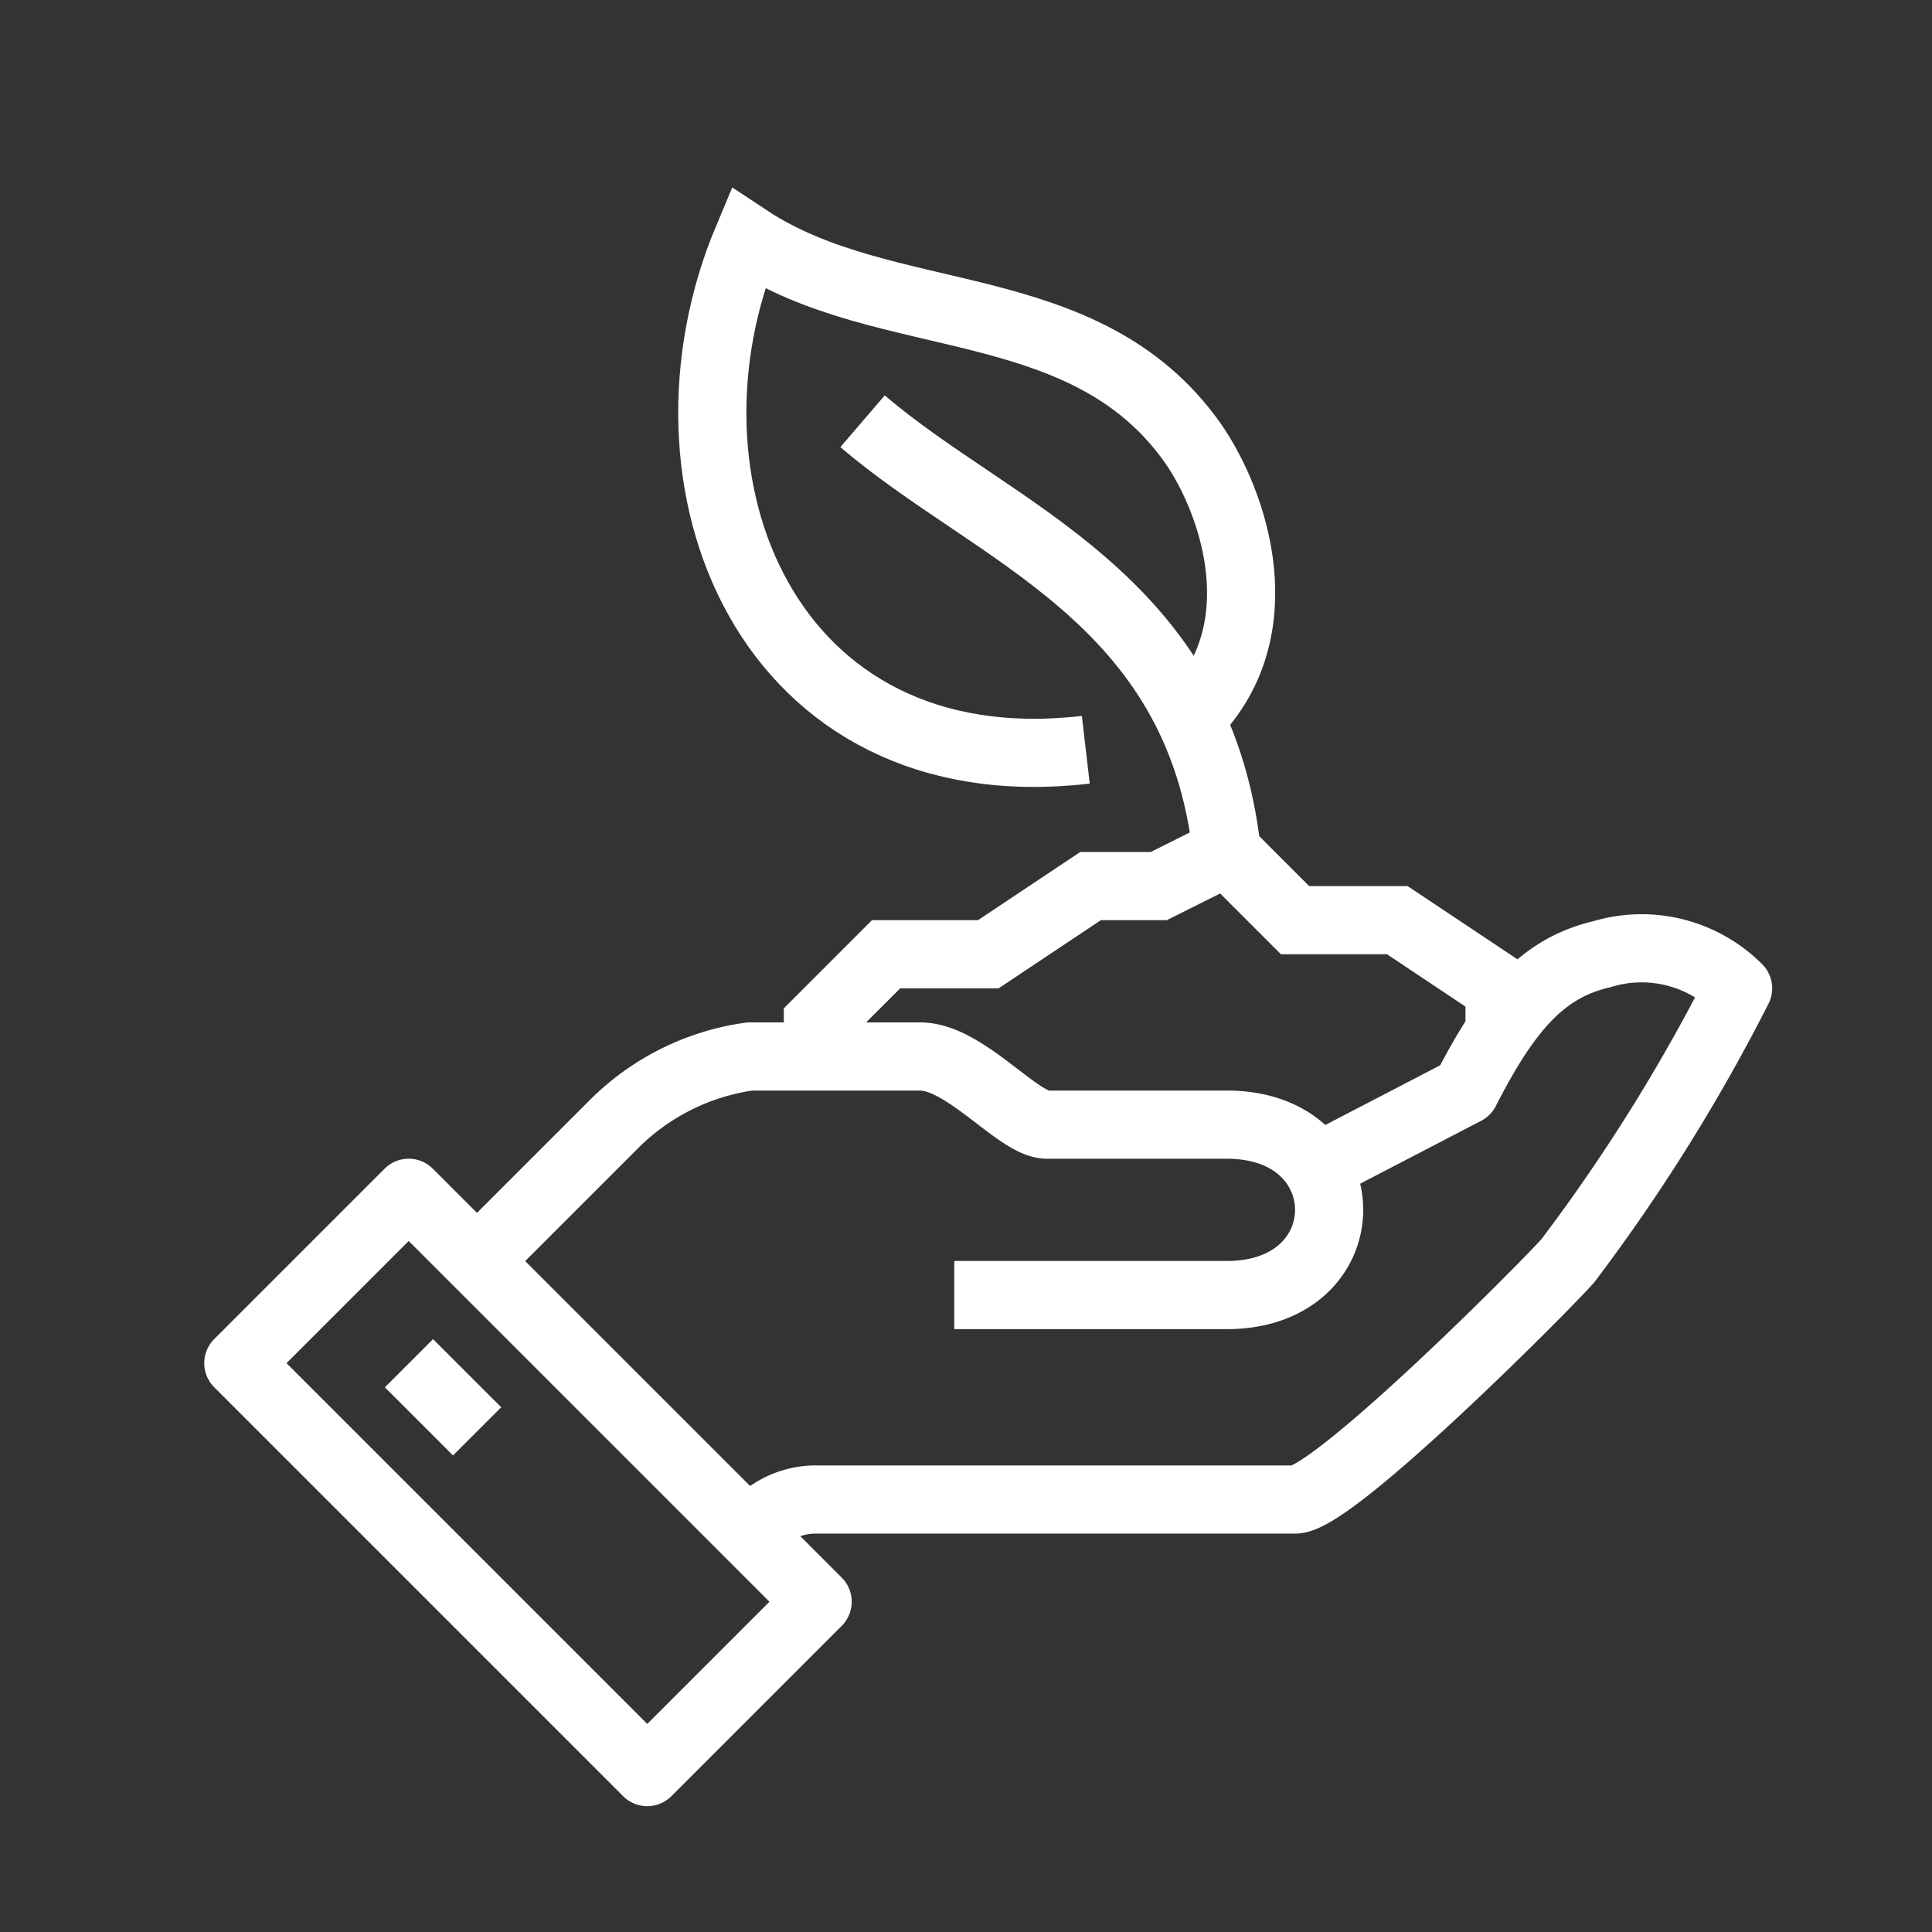 <svg id="Ebene_1" data-name="Ebene 1" xmlns="http://www.w3.org/2000/svg" viewBox="0 0 56.69 56.69"><rect x="0" y="0" width="56.69" height="56.69" fill="#333333" stroke="none"/><defs><style>.cls-1,.cls-2{fill:none;stroke:#fff;stroke-width:2px;}.cls-1{stroke-linejoin:round;}.cls-2{stroke-miterlimit:10;}</style></defs><title>Icon7</title><path class="cls-1" d="M22,45a2.38,2.38,0,0,1,2-1H38c1.11,0,7.22-6.13,8-7a53,53,0,0,0,5-8,4,4,0,0,0-4-1c-1.77.41-2.81,1.68-4,4l-4.58,2.38"/><path class="cls-1" d="M28,38h8c4,0,4-5,0-5H30.72c-.84,0-2.4-2-3.72-2H22a7,7,0,0,0-4,2l-4,4"/><rect class="cls-1" x="11.96" y="35.01" width="7.07" height="16.97" transform="translate(-26.22 23.7) rotate(-45)"/><line class="cls-1" x1="12" y1="40" x2="14" y2="42"/><polyline class="cls-2" points="44 30 44 29 41 27 38 27 36 25 34 26 32 26 29 28 26 28 24 30 24 31"/><path class="cls-2" d="M35,21c2.44-2.51,1.25-6.2,0-8-3.18-4.5-9-3.31-13.06-6-3,7.13.55,16.09,9.92,15"/><path class="cls-2" d="M36,25c-.83-7.5-6.82-9.32-10.69-12.64"/></svg>